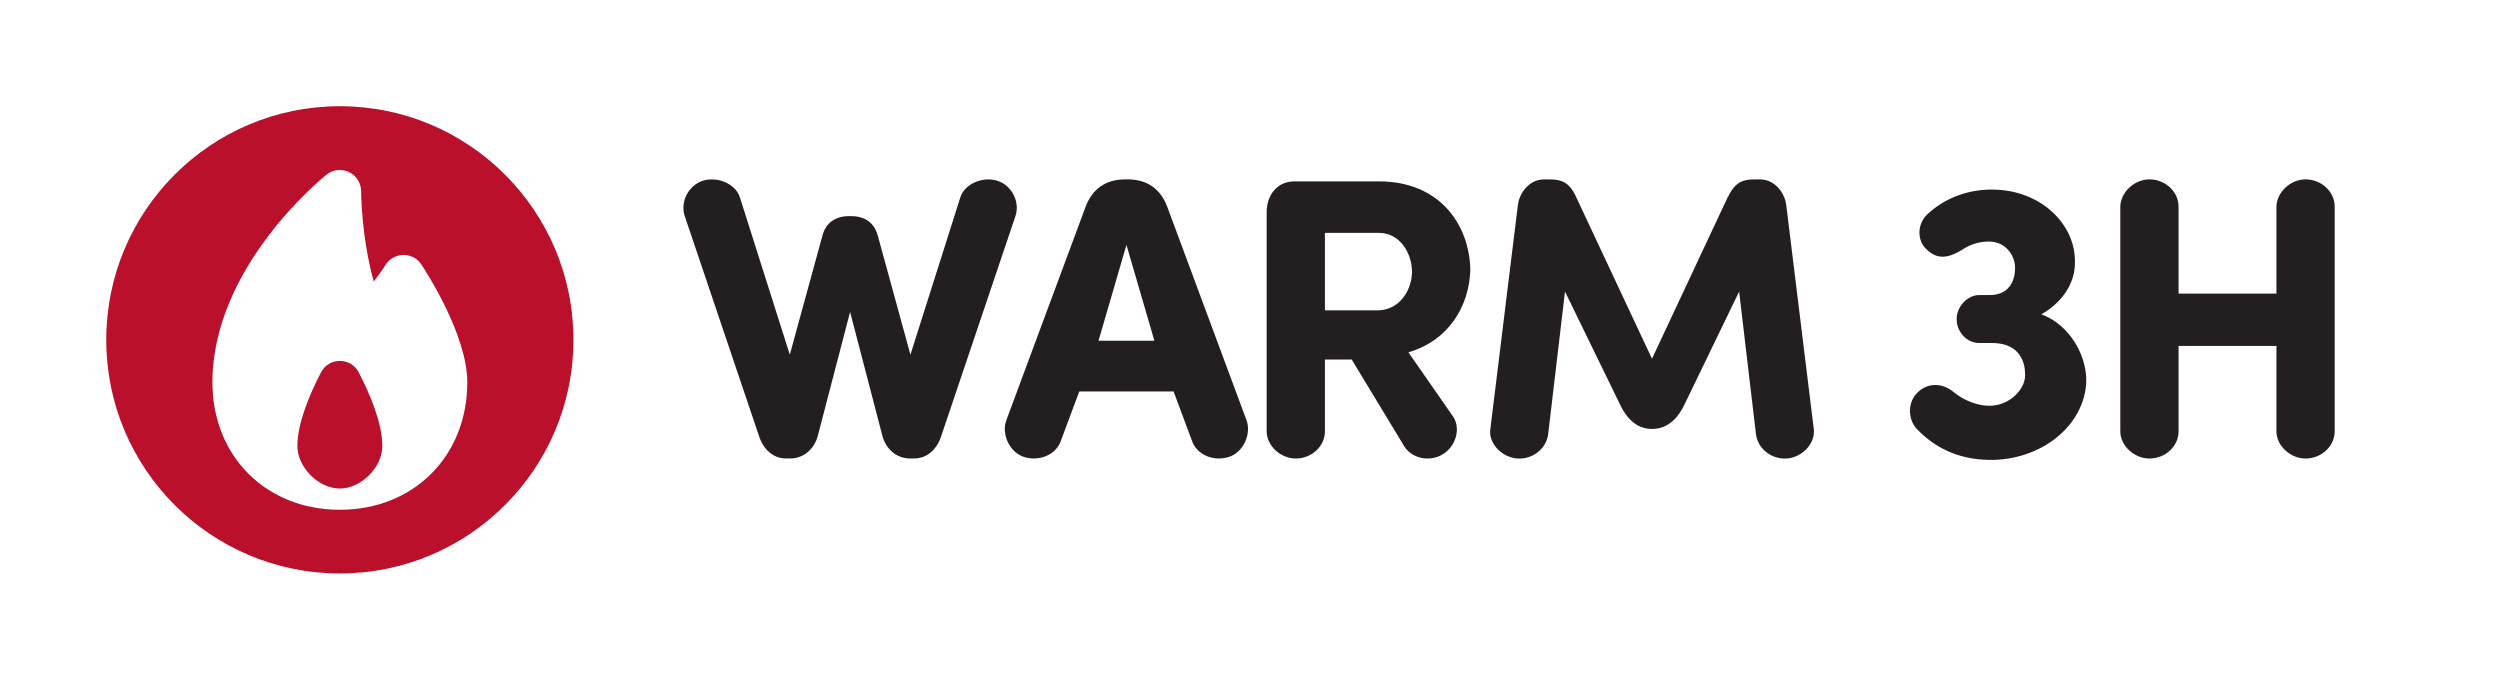 <?xml version="1.0" encoding="UTF-8"?>
<svg xmlns="http://www.w3.org/2000/svg" version="1.1" viewBox="0 0 62.564 17.01">
  <defs>
    <style>
      .cls-1 {
        fill: none;
      }

      .cls-2 {
        fill: #231f20;
      }

      .cls-3 {
        fill: #ba102c;
      }
    </style>
  </defs>
  <!-- Generator: Adobe Illustrator 28.6.0, SVG Export Plug-In . SVG Version: 1.2.0 Build 709)  -->
  <g>
    <g id="Layer_1">
      <g id="Layer_1-2" data-name="Layer_1">
        <rect class="cls-1" x=".001" y=".001" width="17.008" height="17.008"/>
        <path class="cls-3" d="M8.505,2.658c-3.229,0-5.846,2.618-5.846,5.847s2.618,5.846,5.846,5.846,5.846-2.618,5.846-5.846-2.618-5.847-5.846-5.847ZM8.505,12.757c-1.848,0-3.189-1.341-3.189-3.189,0-2.88,2.74-5.105,2.857-5.198.159-.128.378-.152.562-.064.184.088.301.275.302.479,0,.014.006,1.152.316,2.26.189-.242.291-.407.293-.41.095-.155.262-.251.443-.255.189-.002.353.085.453.236.118.177,1.152,1.763,1.152,2.952,0,1.848-1.341,3.189-3.189,3.189ZM8.032,9.32c-.284.548-.59,1.272-.59,1.843,0,.531.531,1.063,1.063,1.063s1.063-.531,1.063-1.063c0-.571-.306-1.295-.59-1.843-.199-.384-.746-.384-.945,0Z"/>
        <g>
          <path class="cls-2" d="M21.965,5.888l.819,2.988,1.249-3.938c.11-.34.55-.52.909-.42.38.11.59.54.47.89l-1.858,5.506c-.11.34-.36.56-.68.56h-.1c-.33,0-.601-.229-.69-.56l-.81-3.108-.81,3.108c-.09.33-.359.56-.689.56h-.1c-.32,0-.57-.22-.68-.56l-1.859-5.506c-.119-.35.09-.78.47-.89.36-.1.8.08.91.42l1.249,3.938.819-2.988c.08-.3.31-.479.66-.479h.06c.35,0,.58.18.66.479Z"/>
          <path class="cls-2" d="M27.01,9.796l-.47,1.259c-.13.34-.55.499-.919.379-.36-.119-.56-.569-.44-.909l1.989-5.356c.16-.42.479-.68.989-.68h.061c.51,0,.829.26.989.68l1.989,5.356c.119.34-.08.79-.44.909-.369.12-.789-.039-.919-.379l-.47-1.259h-2.359ZM28.889,8.527l-.699-2.398-.699,2.398h1.398Z"/>
          <path class="cls-2" d="M35.246,8.817l1.119,1.609c.2.3.07.749-.27.949-.319.19-.76.1-.949-.2l-1.319-2.178h-.67v1.798c0,.37-.329.68-.729.68-.38,0-.729-.319-.729-.68v-5.506c.01-.41.26-.75.699-.75h2.109c1.539,0,2.269,1.1,2.289,2.219-.03.899-.53,1.759-1.55,2.059ZM33.157,5.828v1.939h1.31c.569,0,.869-.52.869-.969,0-.43-.279-.97-.829-.97h-1.35Z"/>
          <path class="cls-2" d="M43.244,4.929c.181-.38.38-.439.66-.439h.149c.34,0,.61.31.65.649l.689,5.606c.04.351-.29.7-.67.729-.39.03-.739-.249-.779-.619l-.42-3.558-1.369,2.829c-.13.279-.38.609-.81.609s-.67-.33-.8-.609l-1.379-2.829-.42,3.558c-.04.37-.39.649-.779.619-.38-.029-.72-.379-.67-.729l.689-5.606c.04-.34.31-.649.649-.649h.15c.279,0,.489.06.659.439l1.899,4.048,1.898-4.048Z"/>
          <path class="cls-2" d="M48.188,6.218c-.229-.25-.189-.63.04-.85.43-.41,1.06-.66,1.759-.62,1.14.06,1.97.899,1.939,1.839,0,.54-.36,1.009-.84,1.279.72.26,1.18,1.08,1.119,1.779-.109,1.119-1.269,1.948-2.578,1.858-.66-.04-1.22-.31-1.649-.76-.199-.199-.27-.609-.02-.889.22-.25.609-.32.949-.03.229.189.56.319.83.329.499.03.899-.359.939-.699.01-.12.05-.87-.83-.87h-.319c-.3,0-.561-.27-.561-.6,0-.31.271-.6.561-.6h.26c.689,0,.64-.68.64-.71,0-.2-.17-.629-.66-.629-.26,0-.489.09-.64.19-.42.27-.689.24-.939-.02Z"/>
          <path class="cls-2" d="M58.427,10.795c0,.37-.33.68-.729.68-.38,0-.729-.319-.729-.68v-2.138h-2.449v2.138c0,.37-.329.68-.729.68-.38,0-.729-.319-.729-.68v-5.626c.01-.36.35-.68.729-.68.4,0,.729.31.729.68v2.179h2.449v-2.179c.01-.36.35-.68.729-.68.399,0,.729.31.729.68v5.626Z"/>
        </g>
      </g>
    </g>
  </g>
</svg>